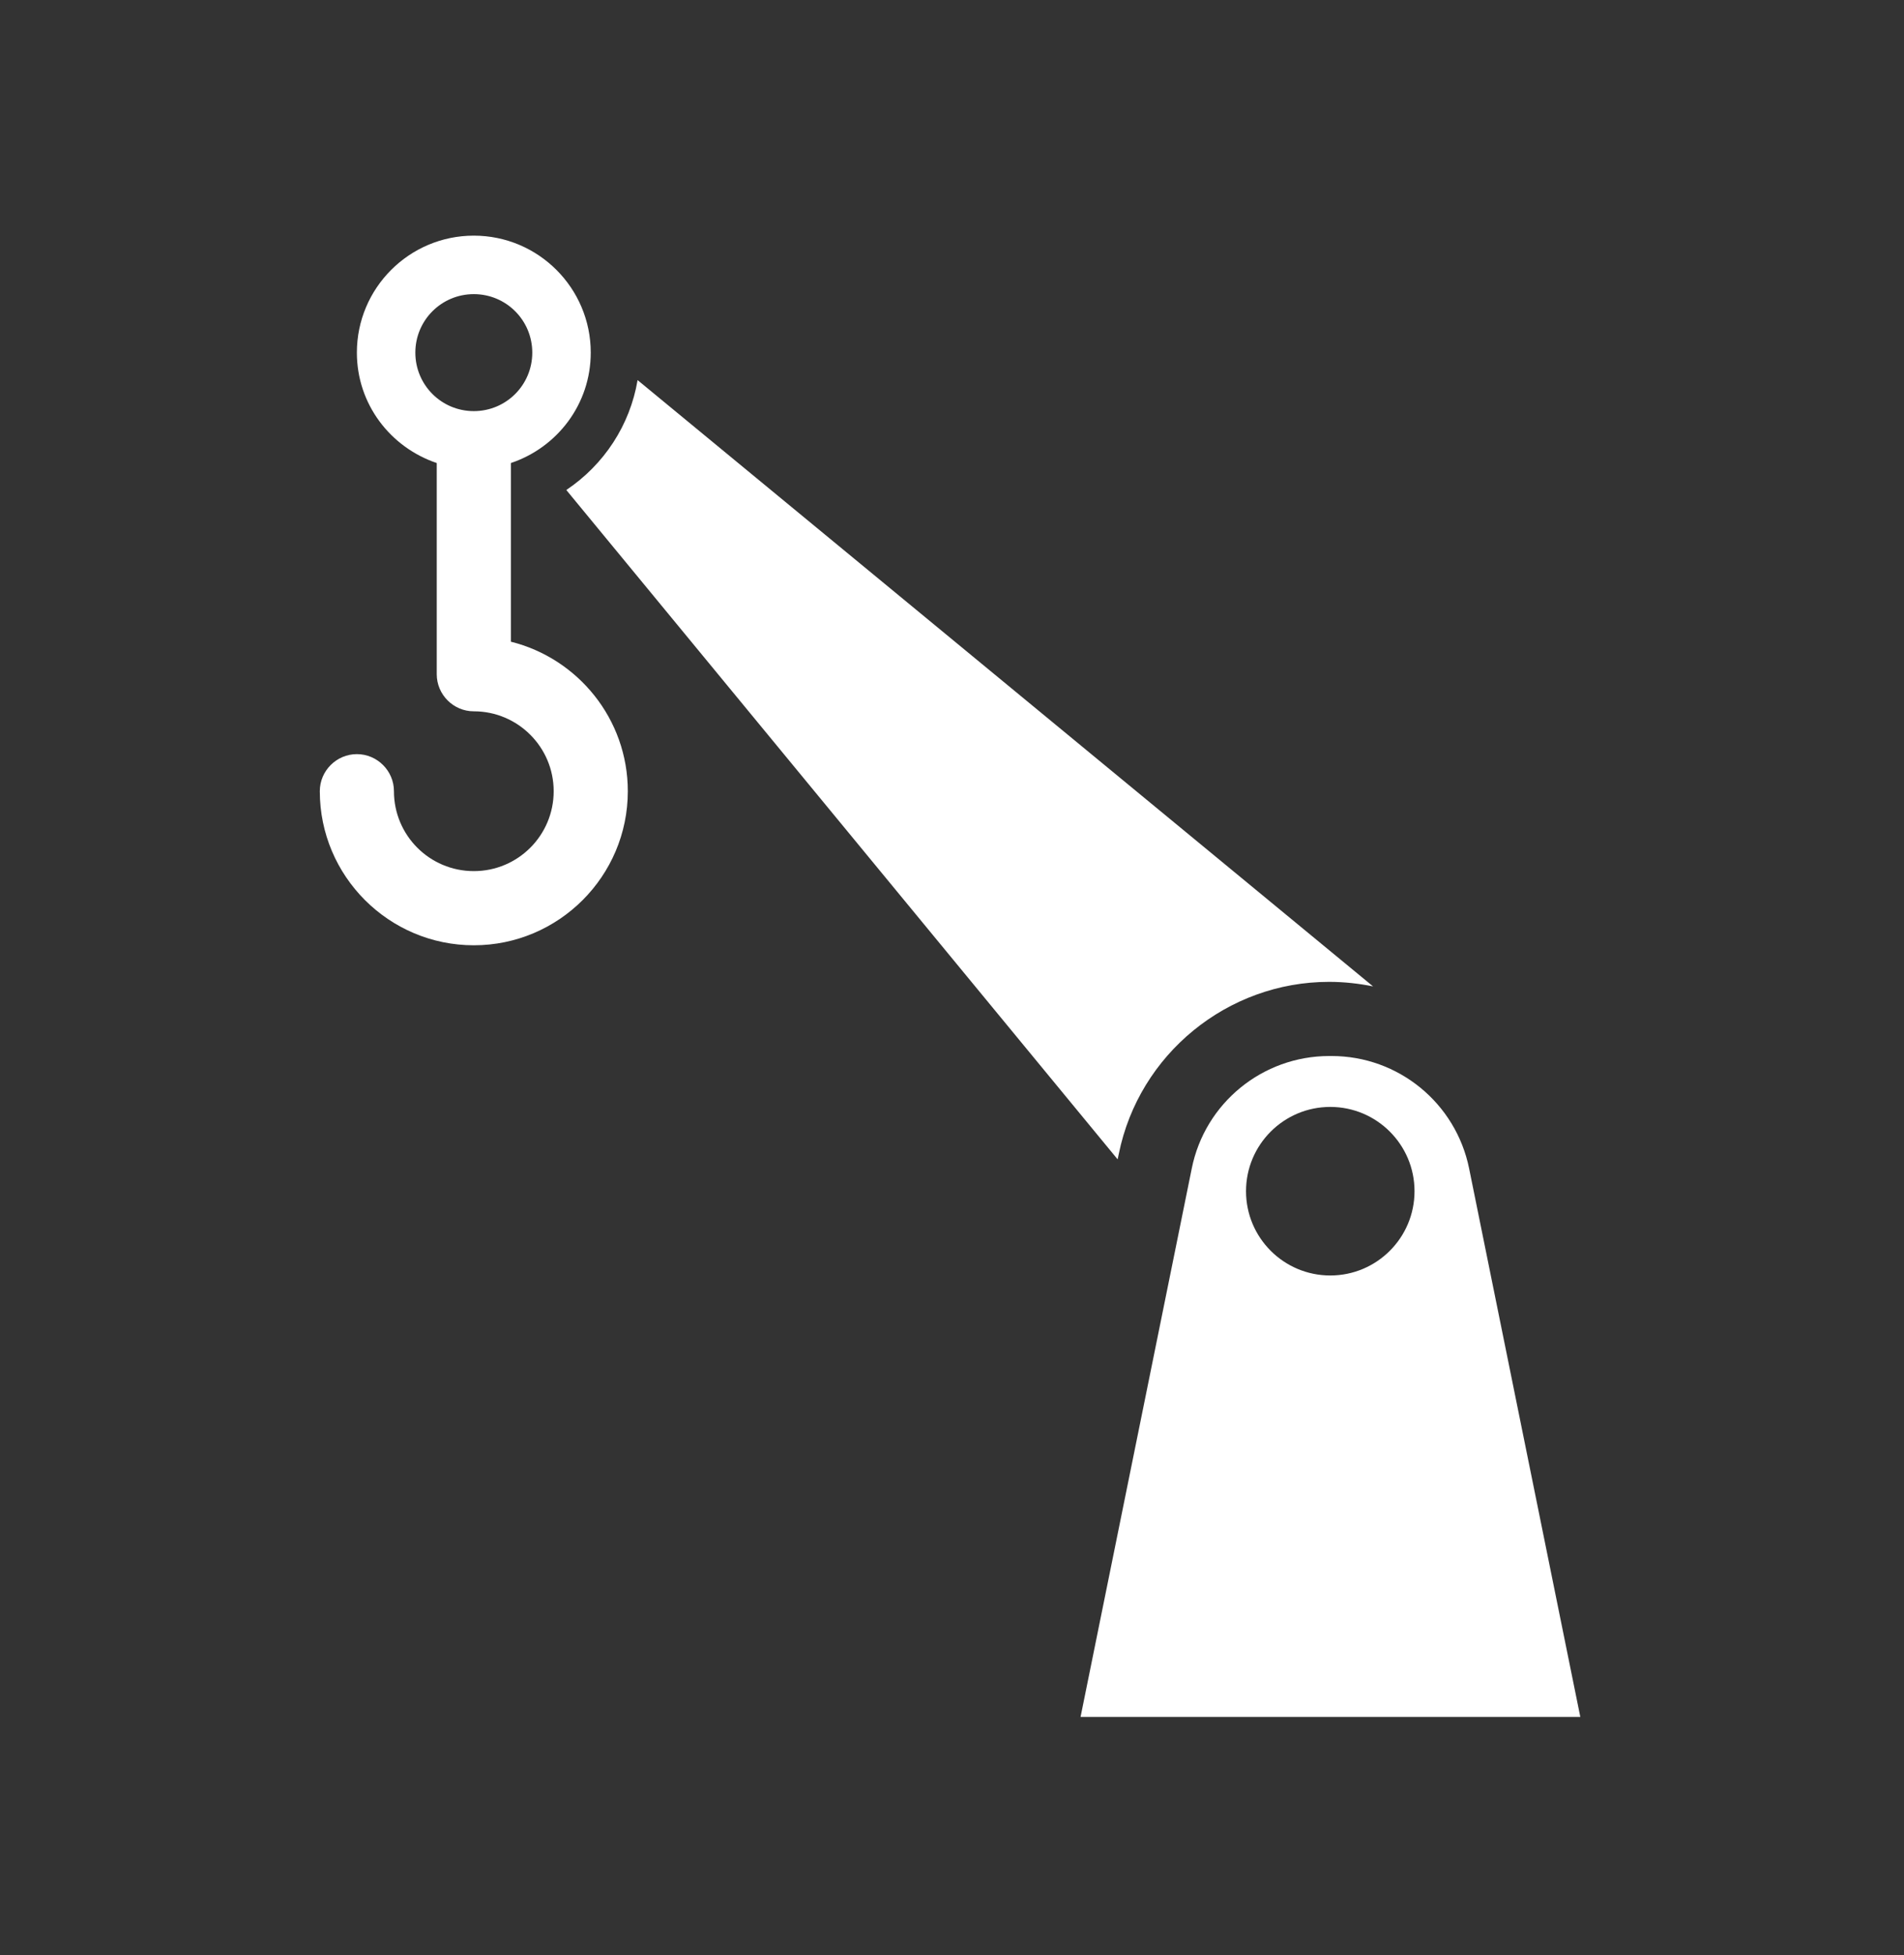 <?xml version="1.0" encoding="UTF-8"?>
<svg id="Layer_1" xmlns="http://www.w3.org/2000/svg" width="113" height="116" viewBox="0 0 113 116">
  <rect x="0" y="0" width="113" height="116" fill="#333333" stroke="none"/>
  <defs>
    <style>
      .cls-1 {
        fill: #fff;
      }
    </style>
  </defs>
  <path class="cls-1" d="M87.19,69.32c-.79-3.88-4.2-6.67-8.16-6.67h-.14c-3.96,0-7.38,2.79-8.16,6.67l-6.6,32.54h29.66l-6.6-32.54ZM78.95,75.67c-2.76,0-5-2.24-5-5s2.24-5,5-5,5,2.24,5,5-2.24,5-5,5ZM81.49,58.52c-.84-.17-1.71-.27-2.61-.27-6.03,0-11.28,4.29-12.48,10.2l-.07.33L33.61,29.07c2.24-1.5,3.78-3.85,4.23-6.52l43.65,35.97ZM30.32,38.07v-10.6c2.75-.92,4.74-3.49,4.74-6.55,0-3.83-3.11-6.94-6.94-6.94s-6.94,3.11-6.94,6.94c0,3.06,1.99,5.62,4.74,6.55v12.53c0,1.21.99,2.2,2.2,2.2,2.61,0,4.74,2.12,4.74,4.74s-2.12,4.74-4.74,4.74-4.74-2.12-4.74-4.74c0-1.21-.99-2.2-2.2-2.2s-2.2.99-2.2,2.2c0,5.04,4.1,9.14,9.14,9.14s9.14-4.1,9.14-9.14c0-4.28-2.96-7.88-6.94-8.87ZM24.65,20.92c0-1.92,1.55-3.47,3.47-3.47s3.47,1.55,3.47,3.47-1.55,3.47-3.47,3.47-3.47-1.55-3.47-3.47Z"/>
</svg>